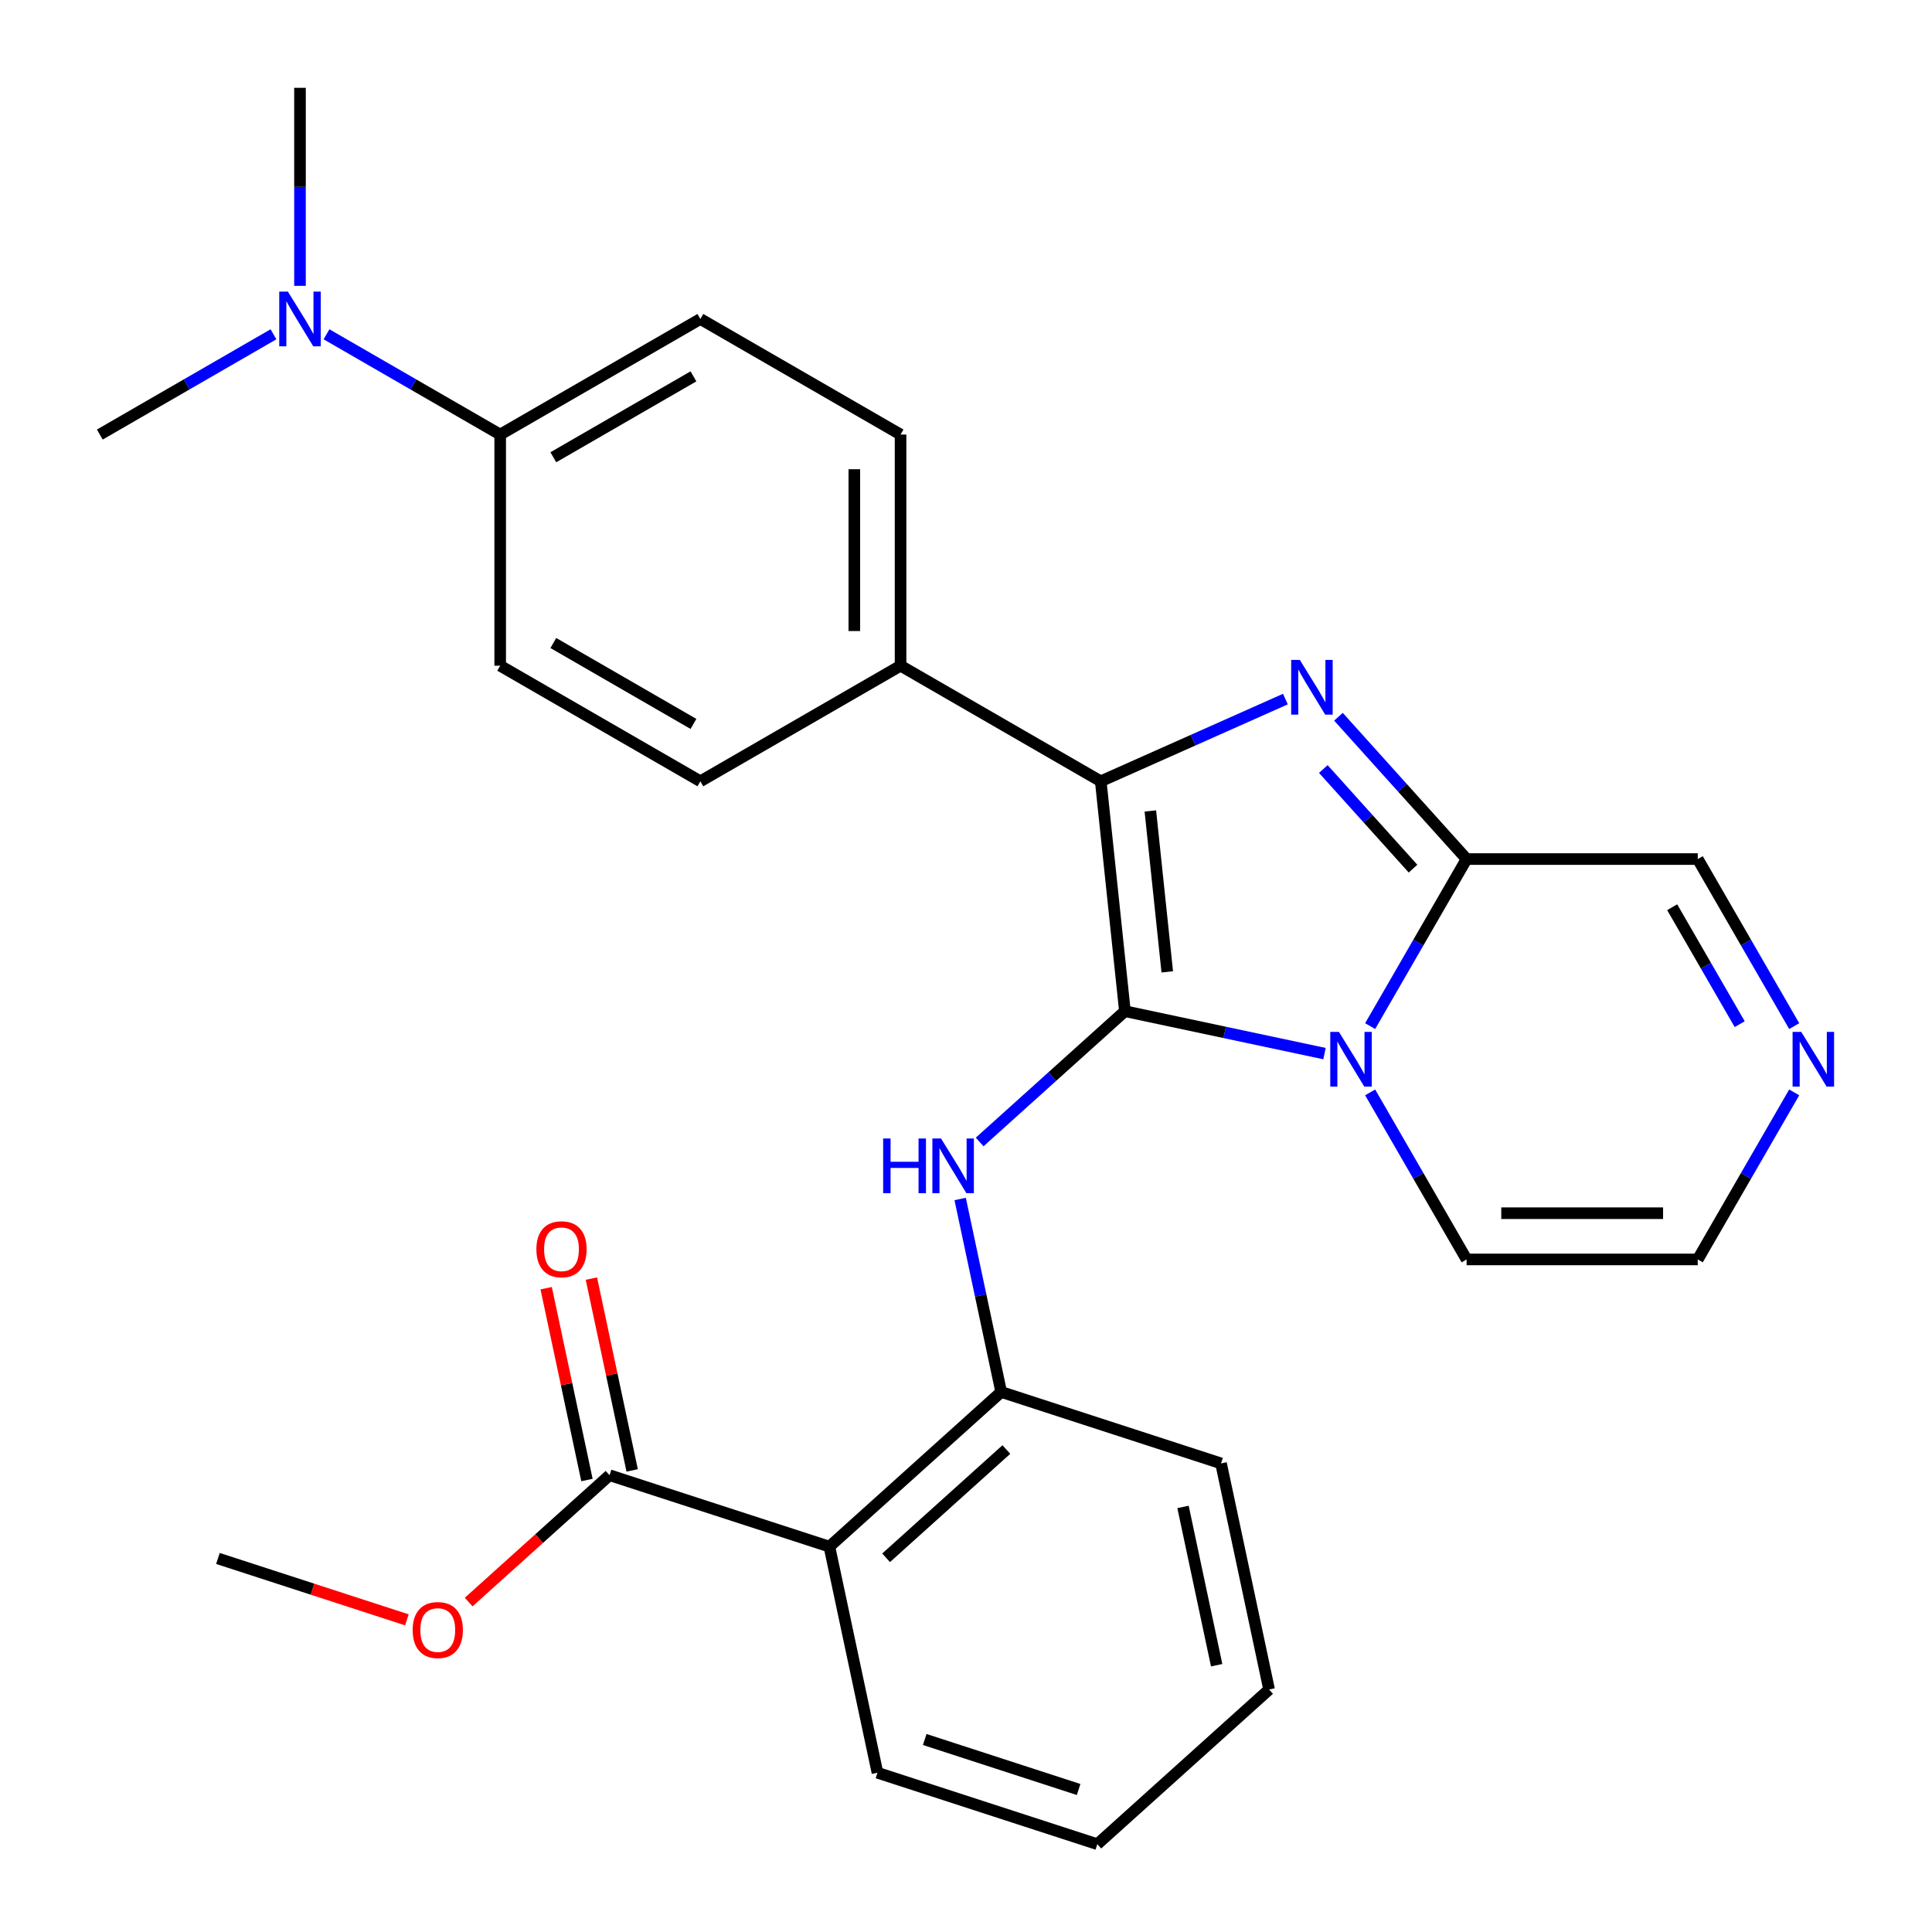 <?xml version='1.0' encoding='iso-8859-1'?>
<svg version='1.1' baseProfile='full'
              xmlns='http://www.w3.org/2000/svg'
                      xmlns:rdkit='http://www.rdkit.org/xml'
                      xmlns:xlink='http://www.w3.org/1999/xlink'
                  xml:space='preserve'
width='1000px' height='1000px' viewBox='0 0 1000 1000'>
<!-- END OF HEADER -->
<rect style='opacity:1.0;fill:#FFFFFF;stroke:none' width='1000' height='1000' x='0' y='0'> </rect>
<path class='bond-0' d='M 582.252,523.388 L 633.902,534.367' style='fill:none;fill-rule:evenodd;stroke:#000000;stroke-width:6px;stroke-linecap:butt;stroke-linejoin:miter;stroke-opacity:1' />
<path class='bond-0' d='M 633.902,534.367 L 685.553,545.345' style='fill:none;fill-rule:evenodd;stroke:#0000FF;stroke-width:6px;stroke-linecap:butt;stroke-linejoin:miter;stroke-opacity:1' />
<path class='bond-2' d='M 582.252,523.388 L 569.745,404.396' style='fill:none;fill-rule:evenodd;stroke:#000000;stroke-width:6px;stroke-linecap:butt;stroke-linejoin:miter;stroke-opacity:1' />
<path class='bond-2' d='M 604.174,503.038 L 595.42,419.744' style='fill:none;fill-rule:evenodd;stroke:#000000;stroke-width:6px;stroke-linecap:butt;stroke-linejoin:miter;stroke-opacity:1' />
<path class='bond-4' d='M 582.252,523.388 L 544.66,557.236' style='fill:none;fill-rule:evenodd;stroke:#000000;stroke-width:6px;stroke-linecap:butt;stroke-linejoin:miter;stroke-opacity:1' />
<path class='bond-4' d='M 544.66,557.236 L 507.068,591.084' style='fill:none;fill-rule:evenodd;stroke:#0000FF;stroke-width:6px;stroke-linecap:butt;stroke-linejoin:miter;stroke-opacity:1' />
<path class='bond-3' d='M 709.187,531.113 L 734.147,487.88' style='fill:none;fill-rule:evenodd;stroke:#0000FF;stroke-width:6px;stroke-linecap:butt;stroke-linejoin:miter;stroke-opacity:1' />
<path class='bond-3' d='M 734.147,487.88 L 759.108,444.646' style='fill:none;fill-rule:evenodd;stroke:#000000;stroke-width:6px;stroke-linecap:butt;stroke-linejoin:miter;stroke-opacity:1' />
<path class='bond-10' d='M 709.187,565.415 L 734.147,608.648' style='fill:none;fill-rule:evenodd;stroke:#0000FF;stroke-width:6px;stroke-linecap:butt;stroke-linejoin:miter;stroke-opacity:1' />
<path class='bond-10' d='M 734.147,608.648 L 759.108,651.882' style='fill:none;fill-rule:evenodd;stroke:#000000;stroke-width:6px;stroke-linecap:butt;stroke-linejoin:miter;stroke-opacity:1' />
<path class='bond-1' d='M 665.317,361.845 L 617.531,383.12' style='fill:none;fill-rule:evenodd;stroke:#0000FF;stroke-width:6px;stroke-linecap:butt;stroke-linejoin:miter;stroke-opacity:1' />
<path class='bond-1' d='M 617.531,383.12 L 569.745,404.396' style='fill:none;fill-rule:evenodd;stroke:#000000;stroke-width:6px;stroke-linecap:butt;stroke-linejoin:miter;stroke-opacity:1' />
<path class='bond-28' d='M 692.78,370.981 L 725.944,407.814' style='fill:none;fill-rule:evenodd;stroke:#0000FF;stroke-width:6px;stroke-linecap:butt;stroke-linejoin:miter;stroke-opacity:1' />
<path class='bond-28' d='M 725.944,407.814 L 759.108,444.646' style='fill:none;fill-rule:evenodd;stroke:#000000;stroke-width:6px;stroke-linecap:butt;stroke-linejoin:miter;stroke-opacity:1' />
<path class='bond-28' d='M 684.946,398.043 L 708.161,423.826' style='fill:none;fill-rule:evenodd;stroke:#0000FF;stroke-width:6px;stroke-linecap:butt;stroke-linejoin:miter;stroke-opacity:1' />
<path class='bond-28' d='M 708.161,423.826 L 731.376,449.609' style='fill:none;fill-rule:evenodd;stroke:#000000;stroke-width:6px;stroke-linecap:butt;stroke-linejoin:miter;stroke-opacity:1' />
<path class='bond-9' d='M 569.745,404.396 L 466.128,344.573' style='fill:none;fill-rule:evenodd;stroke:#000000;stroke-width:6px;stroke-linecap:butt;stroke-linejoin:miter;stroke-opacity:1' />
<path class='bond-11' d='M 759.108,444.646 L 878.755,444.646' style='fill:none;fill-rule:evenodd;stroke:#000000;stroke-width:6px;stroke-linecap:butt;stroke-linejoin:miter;stroke-opacity:1' />
<path class='bond-6' d='M 496.982,620.599 L 507.597,670.539' style='fill:none;fill-rule:evenodd;stroke:#0000FF;stroke-width:6px;stroke-linecap:butt;stroke-linejoin:miter;stroke-opacity:1' />
<path class='bond-6' d='M 507.597,670.539 L 518.213,720.48' style='fill:none;fill-rule:evenodd;stroke:#000000;stroke-width:6px;stroke-linecap:butt;stroke-linejoin:miter;stroke-opacity:1' />
<path class='bond-5' d='M 429.297,800.54 L 518.213,720.48' style='fill:none;fill-rule:evenodd;stroke:#000000;stroke-width:6px;stroke-linecap:butt;stroke-linejoin:miter;stroke-opacity:1' />
<path class='bond-5' d='M 458.647,806.314 L 520.887,750.272' style='fill:none;fill-rule:evenodd;stroke:#000000;stroke-width:6px;stroke-linecap:butt;stroke-linejoin:miter;stroke-opacity:1' />
<path class='bond-7' d='M 429.297,800.54 L 315.506,763.567' style='fill:none;fill-rule:evenodd;stroke:#000000;stroke-width:6px;stroke-linecap:butt;stroke-linejoin:miter;stroke-opacity:1' />
<path class='bond-21' d='M 429.297,800.54 L 454.173,917.572' style='fill:none;fill-rule:evenodd;stroke:#000000;stroke-width:6px;stroke-linecap:butt;stroke-linejoin:miter;stroke-opacity:1' />
<path class='bond-22' d='M 518.213,720.48 L 632.004,757.453' style='fill:none;fill-rule:evenodd;stroke:#000000;stroke-width:6px;stroke-linecap:butt;stroke-linejoin:miter;stroke-opacity:1' />
<path class='bond-15' d='M 327.209,761.079 L 316.658,711.438' style='fill:none;fill-rule:evenodd;stroke:#000000;stroke-width:6px;stroke-linecap:butt;stroke-linejoin:miter;stroke-opacity:1' />
<path class='bond-15' d='M 316.658,711.438 L 306.106,661.798' style='fill:none;fill-rule:evenodd;stroke:#FF0000;stroke-width:6px;stroke-linecap:butt;stroke-linejoin:miter;stroke-opacity:1' />
<path class='bond-15' d='M 303.803,766.054 L 293.251,716.414' style='fill:none;fill-rule:evenodd;stroke:#000000;stroke-width:6px;stroke-linecap:butt;stroke-linejoin:miter;stroke-opacity:1' />
<path class='bond-15' d='M 293.251,716.414 L 282.7,666.773' style='fill:none;fill-rule:evenodd;stroke:#FF0000;stroke-width:6px;stroke-linecap:butt;stroke-linejoin:miter;stroke-opacity:1' />
<path class='bond-20' d='M 315.506,763.567 L 279.044,796.397' style='fill:none;fill-rule:evenodd;stroke:#000000;stroke-width:6px;stroke-linecap:butt;stroke-linejoin:miter;stroke-opacity:1' />
<path class='bond-20' d='M 279.044,796.397 L 242.582,829.228' style='fill:none;fill-rule:evenodd;stroke:#FF0000;stroke-width:6px;stroke-linecap:butt;stroke-linejoin:miter;stroke-opacity:1' />
<path class='bond-8' d='M 928.677,565.415 L 903.716,608.648' style='fill:none;fill-rule:evenodd;stroke:#0000FF;stroke-width:6px;stroke-linecap:butt;stroke-linejoin:miter;stroke-opacity:1' />
<path class='bond-8' d='M 903.716,608.648 L 878.755,651.882' style='fill:none;fill-rule:evenodd;stroke:#000000;stroke-width:6px;stroke-linecap:butt;stroke-linejoin:miter;stroke-opacity:1' />
<path class='bond-29' d='M 928.677,531.113 L 903.716,487.88' style='fill:none;fill-rule:evenodd;stroke:#0000FF;stroke-width:6px;stroke-linecap:butt;stroke-linejoin:miter;stroke-opacity:1' />
<path class='bond-29' d='M 903.716,487.88 L 878.755,444.646' style='fill:none;fill-rule:evenodd;stroke:#000000;stroke-width:6px;stroke-linecap:butt;stroke-linejoin:miter;stroke-opacity:1' />
<path class='bond-29' d='M 900.465,530.108 L 882.992,499.844' style='fill:none;fill-rule:evenodd;stroke:#0000FF;stroke-width:6px;stroke-linecap:butt;stroke-linejoin:miter;stroke-opacity:1' />
<path class='bond-29' d='M 882.992,499.844 L 865.52,469.581' style='fill:none;fill-rule:evenodd;stroke:#000000;stroke-width:6px;stroke-linecap:butt;stroke-linejoin:miter;stroke-opacity:1' />
<path class='bond-16' d='M 466.128,344.573 L 362.51,404.396' style='fill:none;fill-rule:evenodd;stroke:#000000;stroke-width:6px;stroke-linecap:butt;stroke-linejoin:miter;stroke-opacity:1' />
<path class='bond-17' d='M 466.128,344.573 L 466.128,224.925' style='fill:none;fill-rule:evenodd;stroke:#000000;stroke-width:6px;stroke-linecap:butt;stroke-linejoin:miter;stroke-opacity:1' />
<path class='bond-17' d='M 442.198,326.625 L 442.198,242.872' style='fill:none;fill-rule:evenodd;stroke:#000000;stroke-width:6px;stroke-linecap:butt;stroke-linejoin:miter;stroke-opacity:1' />
<path class='bond-12' d='M 759.108,651.882 L 878.755,651.882' style='fill:none;fill-rule:evenodd;stroke:#000000;stroke-width:6px;stroke-linecap:butt;stroke-linejoin:miter;stroke-opacity:1' />
<path class='bond-12' d='M 777.055,627.952 L 860.808,627.952' style='fill:none;fill-rule:evenodd;stroke:#000000;stroke-width:6px;stroke-linecap:butt;stroke-linejoin:miter;stroke-opacity:1' />
<path class='bond-13' d='M 258.893,224.925 L 362.51,165.102' style='fill:none;fill-rule:evenodd;stroke:#000000;stroke-width:6px;stroke-linecap:butt;stroke-linejoin:miter;stroke-opacity:1' />
<path class='bond-13' d='M 286.4,236.675 L 358.932,194.799' style='fill:none;fill-rule:evenodd;stroke:#000000;stroke-width:6px;stroke-linecap:butt;stroke-linejoin:miter;stroke-opacity:1' />
<path class='bond-14' d='M 258.893,224.925 L 213.949,198.977' style='fill:none;fill-rule:evenodd;stroke:#000000;stroke-width:6px;stroke-linecap:butt;stroke-linejoin:miter;stroke-opacity:1' />
<path class='bond-14' d='M 213.949,198.977 L 169.006,173.029' style='fill:none;fill-rule:evenodd;stroke:#0000FF;stroke-width:6px;stroke-linecap:butt;stroke-linejoin:miter;stroke-opacity:1' />
<path class='bond-30' d='M 258.893,224.925 L 258.893,344.573' style='fill:none;fill-rule:evenodd;stroke:#000000;stroke-width:6px;stroke-linecap:butt;stroke-linejoin:miter;stroke-opacity:1' />
<path class='bond-23' d='M 155.275,147.951 L 155.275,96.703' style='fill:none;fill-rule:evenodd;stroke:#0000FF;stroke-width:6px;stroke-linecap:butt;stroke-linejoin:miter;stroke-opacity:1' />
<path class='bond-23' d='M 155.275,96.703 L 155.275,45.455' style='fill:none;fill-rule:evenodd;stroke:#000000;stroke-width:6px;stroke-linecap:butt;stroke-linejoin:miter;stroke-opacity:1' />
<path class='bond-24' d='M 141.544,173.029 L 96.601,198.977' style='fill:none;fill-rule:evenodd;stroke:#0000FF;stroke-width:6px;stroke-linecap:butt;stroke-linejoin:miter;stroke-opacity:1' />
<path class='bond-24' d='M 96.601,198.977 L 51.658,224.925' style='fill:none;fill-rule:evenodd;stroke:#000000;stroke-width:6px;stroke-linecap:butt;stroke-linejoin:miter;stroke-opacity:1' />
<path class='bond-18' d='M 362.51,404.396 L 258.893,344.573' style='fill:none;fill-rule:evenodd;stroke:#000000;stroke-width:6px;stroke-linecap:butt;stroke-linejoin:miter;stroke-opacity:1' />
<path class='bond-18' d='M 358.932,374.699 L 286.4,332.823' style='fill:none;fill-rule:evenodd;stroke:#000000;stroke-width:6px;stroke-linecap:butt;stroke-linejoin:miter;stroke-opacity:1' />
<path class='bond-19' d='M 466.128,224.925 L 362.51,165.102' style='fill:none;fill-rule:evenodd;stroke:#000000;stroke-width:6px;stroke-linecap:butt;stroke-linejoin:miter;stroke-opacity:1' />
<path class='bond-25' d='M 210.6,838.431 L 161.7,822.542' style='fill:none;fill-rule:evenodd;stroke:#FF0000;stroke-width:6px;stroke-linecap:butt;stroke-linejoin:miter;stroke-opacity:1' />
<path class='bond-25' d='M 161.7,822.542 L 112.8,806.653' style='fill:none;fill-rule:evenodd;stroke:#000000;stroke-width:6px;stroke-linecap:butt;stroke-linejoin:miter;stroke-opacity:1' />
<path class='bond-31' d='M 454.173,917.572 L 567.965,954.545' style='fill:none;fill-rule:evenodd;stroke:#000000;stroke-width:6px;stroke-linecap:butt;stroke-linejoin:miter;stroke-opacity:1' />
<path class='bond-31' d='M 478.637,900.36 L 558.291,926.241' style='fill:none;fill-rule:evenodd;stroke:#000000;stroke-width:6px;stroke-linecap:butt;stroke-linejoin:miter;stroke-opacity:1' />
<path class='bond-27' d='M 632.004,757.453 L 656.88,874.486' style='fill:none;fill-rule:evenodd;stroke:#000000;stroke-width:6px;stroke-linecap:butt;stroke-linejoin:miter;stroke-opacity:1' />
<path class='bond-27' d='M 612.329,779.983 L 629.742,861.906' style='fill:none;fill-rule:evenodd;stroke:#000000;stroke-width:6px;stroke-linecap:butt;stroke-linejoin:miter;stroke-opacity:1' />
<path class='bond-26' d='M 567.965,954.545 L 656.88,874.486' style='fill:none;fill-rule:evenodd;stroke:#000000;stroke-width:6px;stroke-linecap:butt;stroke-linejoin:miter;stroke-opacity:1' />
<path  class='atom-1' d='M 693.024 534.104
L 702.304 549.104
Q 703.224 550.584, 704.704 553.264
Q 706.184 555.944, 706.264 556.104
L 706.264 534.104
L 710.024 534.104
L 710.024 562.424
L 706.144 562.424
L 696.184 546.024
Q 695.024 544.104, 693.784 541.904
Q 692.584 539.704, 692.224 539.024
L 692.224 562.424
L 688.544 562.424
L 688.544 534.104
L 693.024 534.104
' fill='#0000FF'/>
<path  class='atom-2' d='M 672.788 341.571
L 682.068 356.571
Q 682.988 358.051, 684.468 360.731
Q 685.948 363.411, 686.028 363.571
L 686.028 341.571
L 689.788 341.571
L 689.788 369.891
L 685.908 369.891
L 675.948 353.491
Q 674.788 351.571, 673.548 349.371
Q 672.348 347.171, 671.988 346.491
L 671.988 369.891
L 668.308 369.891
L 668.308 341.571
L 672.788 341.571
' fill='#0000FF'/>
<path  class='atom-5' d='M 457.117 589.288
L 460.957 589.288
L 460.957 601.328
L 475.437 601.328
L 475.437 589.288
L 479.277 589.288
L 479.277 617.608
L 475.437 617.608
L 475.437 604.528
L 460.957 604.528
L 460.957 617.608
L 457.117 617.608
L 457.117 589.288
' fill='#0000FF'/>
<path  class='atom-5' d='M 487.077 589.288
L 496.357 604.288
Q 497.277 605.768, 498.757 608.448
Q 500.237 611.128, 500.317 611.288
L 500.317 589.288
L 504.077 589.288
L 504.077 617.608
L 500.197 617.608
L 490.237 601.208
Q 489.077 599.288, 487.837 597.088
Q 486.637 594.888, 486.277 594.208
L 486.277 617.608
L 482.597 617.608
L 482.597 589.288
L 487.077 589.288
' fill='#0000FF'/>
<path  class='atom-9' d='M 932.319 534.104
L 941.599 549.104
Q 942.519 550.584, 943.999 553.264
Q 945.479 555.944, 945.559 556.104
L 945.559 534.104
L 949.319 534.104
L 949.319 562.424
L 945.439 562.424
L 935.479 546.024
Q 934.319 544.104, 933.079 541.904
Q 931.879 539.704, 931.519 539.024
L 931.519 562.424
L 927.839 562.424
L 927.839 534.104
L 932.319 534.104
' fill='#0000FF'/>
<path  class='atom-15' d='M 149.015 150.942
L 158.295 165.942
Q 159.215 167.422, 160.695 170.102
Q 162.175 172.782, 162.255 172.942
L 162.255 150.942
L 166.015 150.942
L 166.015 179.262
L 162.135 179.262
L 152.175 162.862
Q 151.015 160.942, 149.775 158.742
Q 148.575 156.542, 148.215 155.862
L 148.215 179.262
L 144.535 179.262
L 144.535 150.942
L 149.015 150.942
' fill='#0000FF'/>
<path  class='atom-16' d='M 277.63 646.614
Q 277.63 639.814, 280.99 636.014
Q 284.35 632.214, 290.63 632.214
Q 296.91 632.214, 300.27 636.014
Q 303.63 639.814, 303.63 646.614
Q 303.63 653.494, 300.23 657.414
Q 296.83 661.294, 290.63 661.294
Q 284.39 661.294, 280.99 657.414
Q 277.63 653.534, 277.63 646.614
M 290.63 658.094
Q 294.95 658.094, 297.27 655.214
Q 299.63 652.294, 299.63 646.614
Q 299.63 641.054, 297.27 638.254
Q 294.95 635.414, 290.63 635.414
Q 286.31 635.414, 283.95 638.214
Q 281.63 641.014, 281.63 646.614
Q 281.63 652.334, 283.95 655.214
Q 286.31 658.094, 290.63 658.094
' fill='#FF0000'/>
<path  class='atom-21' d='M 213.591 843.706
Q 213.591 836.906, 216.951 833.106
Q 220.311 829.306, 226.591 829.306
Q 232.871 829.306, 236.231 833.106
Q 239.591 836.906, 239.591 843.706
Q 239.591 850.586, 236.191 854.506
Q 232.791 858.386, 226.591 858.386
Q 220.351 858.386, 216.951 854.506
Q 213.591 850.626, 213.591 843.706
M 226.591 855.186
Q 230.911 855.186, 233.231 852.306
Q 235.591 849.386, 235.591 843.706
Q 235.591 838.146, 233.231 835.346
Q 230.911 832.506, 226.591 832.506
Q 222.271 832.506, 219.911 835.306
Q 217.591 838.106, 217.591 843.706
Q 217.591 849.426, 219.911 852.306
Q 222.271 855.186, 226.591 855.186
' fill='#FF0000'/>
</svg>
